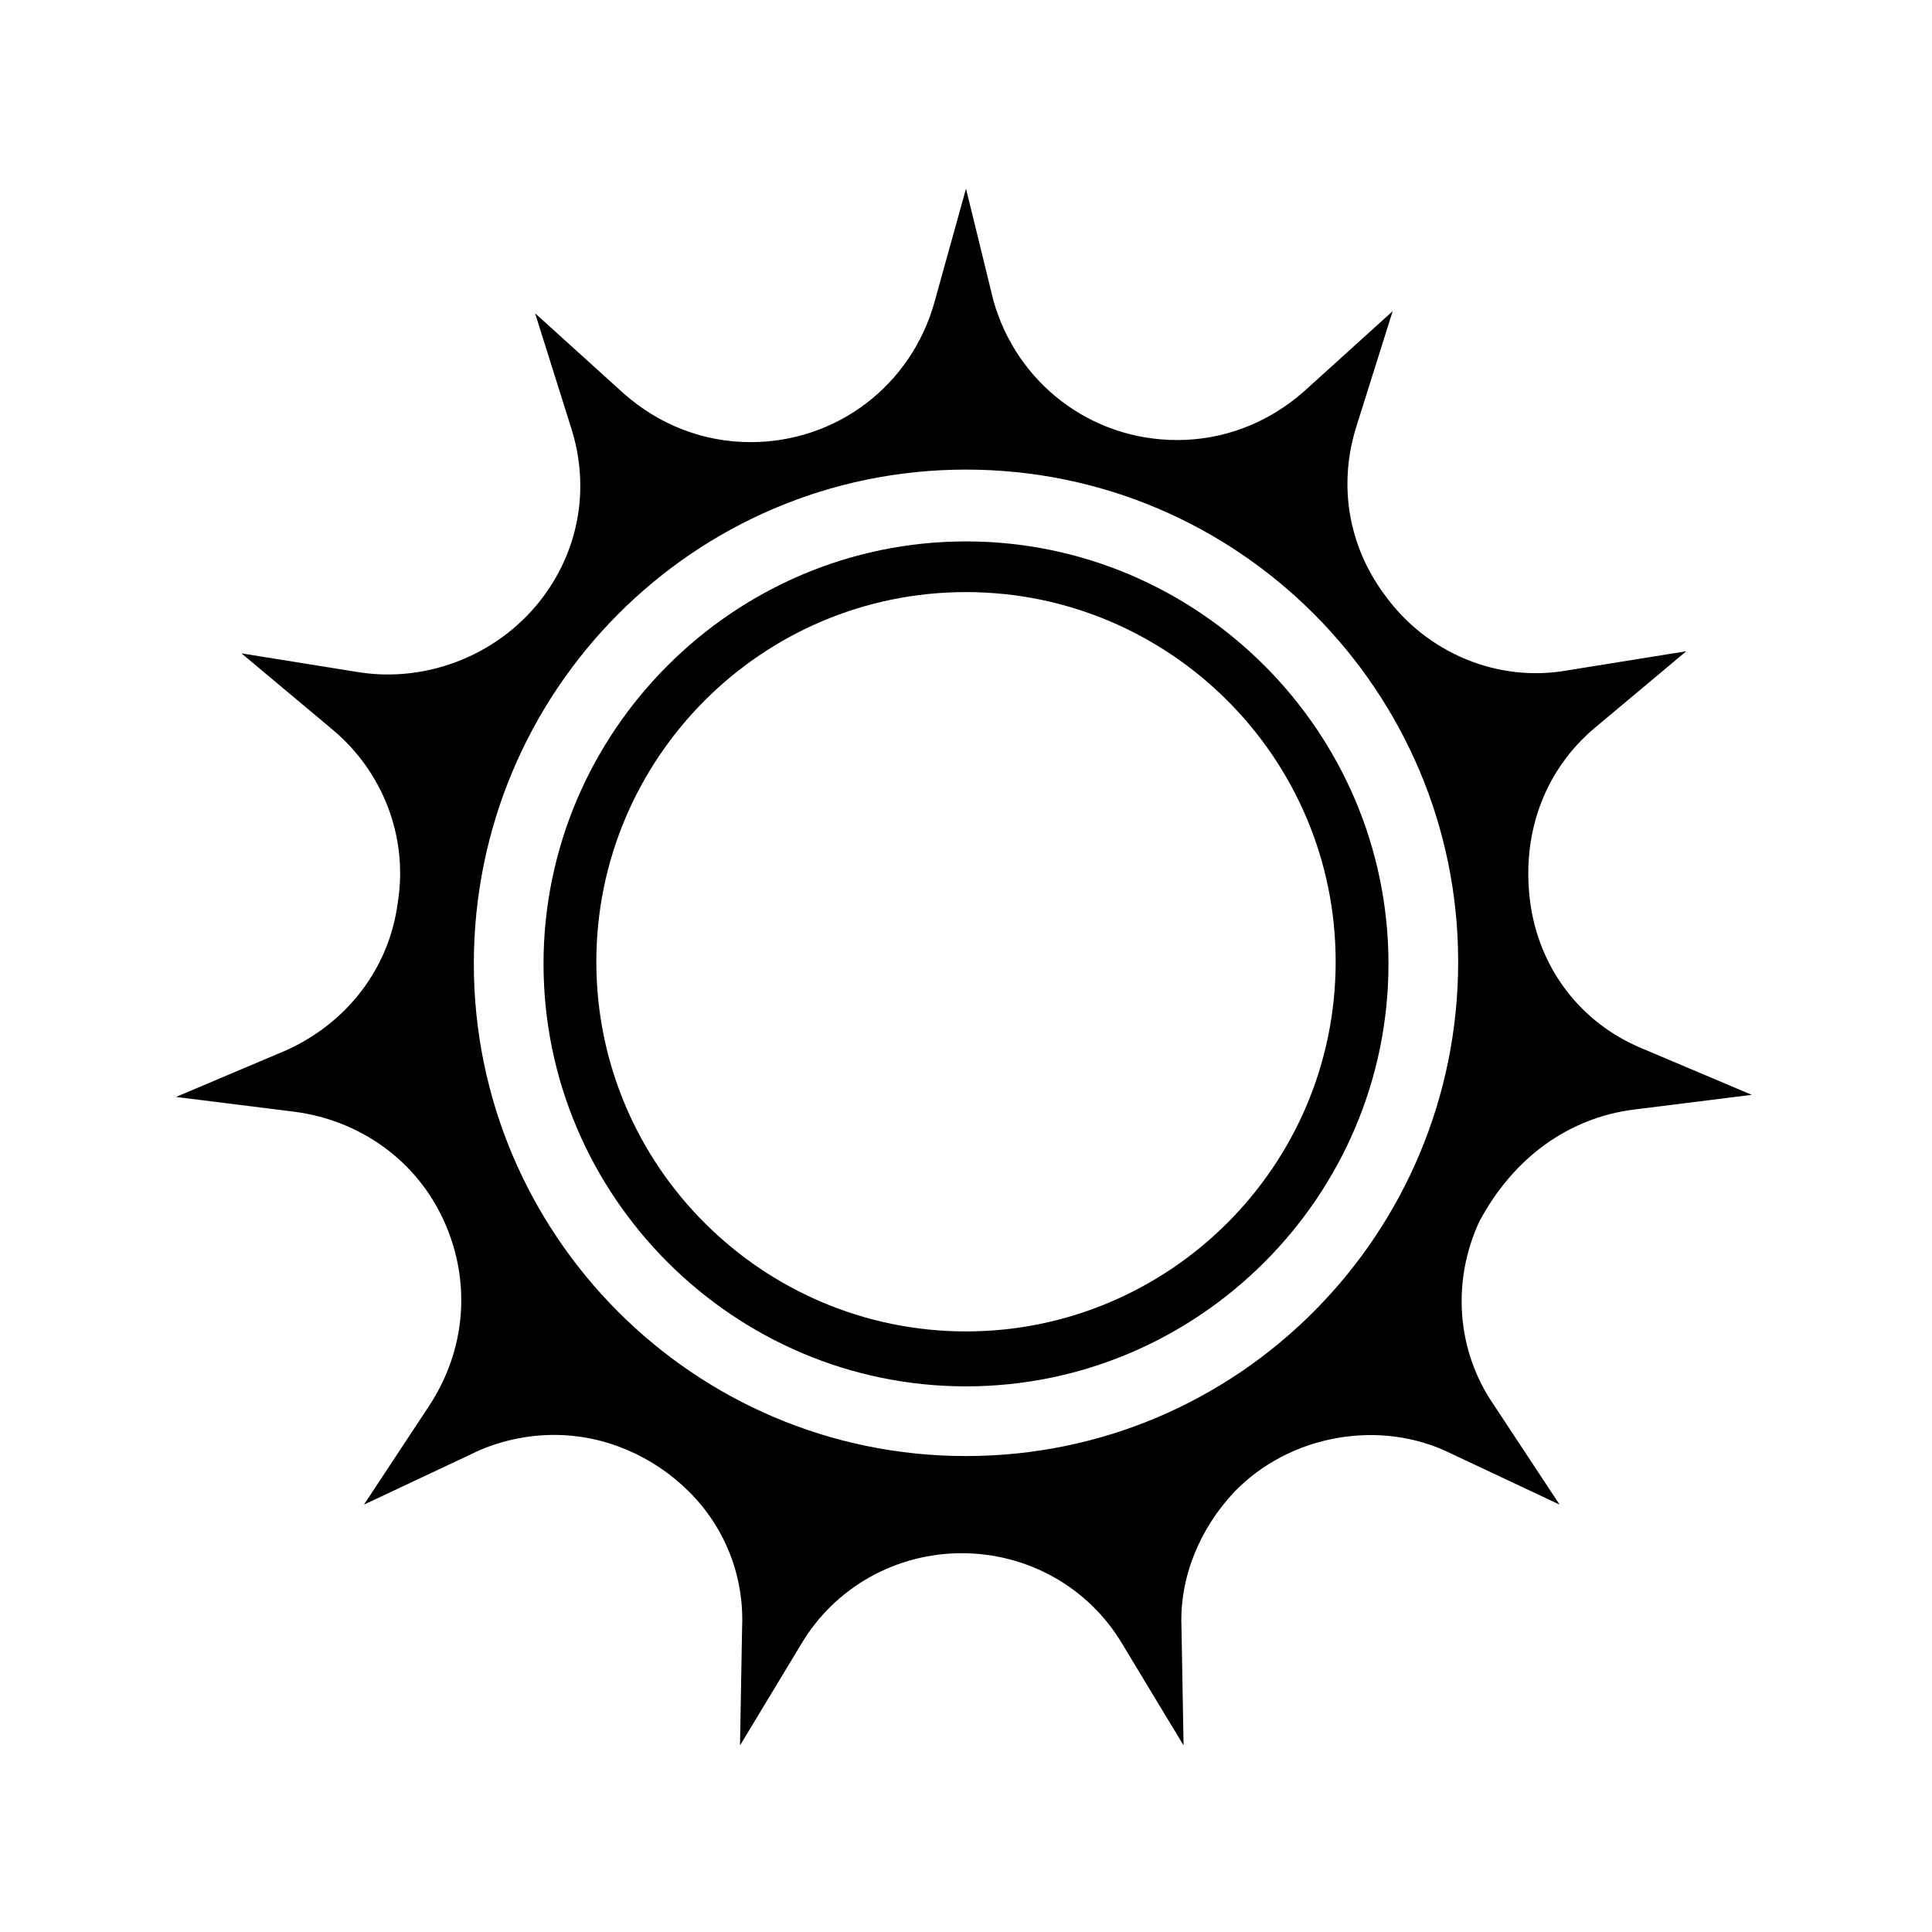 <?xml version="1.0" encoding="UTF-8"?>
<!-- The Best Svg Icon site in the world: iconSvg.co, Visit us! https://iconsvg.co -->
<svg fill="#000000" width="800px" height="800px" version="1.1" viewBox="144 144 512 512" xmlns="http://www.w3.org/2000/svg">
 <g>
  <path d="m576.89 438.06 31.348-3.918-29.109-12.312c-16.234-6.719-27.43-21.273-29.668-39.184-2.238-17.914 3.918-34.707 17.352-45.902l24.07-20.152-31.348 5.039c-18.473 3.359-37.504-4.477-48.703-20.152-9.516-12.875-12.316-29.109-7.277-44.781l9.516-30.23-23.512 21.273c-9.516 8.398-21.273 12.875-33.586 12.875-22.953 0-42.543-15.113-48.703-36.945l-7.269-29.676-8.398 30.23c-6.156 21.832-25.75 36.945-48.703 36.945-12.316 0-24.07-4.477-33.586-12.875l-23.512-21.273 9.516 30.23c5.039 15.676 2.238 31.906-7.277 44.781-11.195 15.113-30.23 22.953-48.703 20.152l-31.348-5.039 24.07 20.152c13.434 11.195 20.152 28.551 17.352 45.902-2.238 17.352-13.434 31.906-29.668 39.184l-29.109 12.316 31.348 3.918c17.352 2.238 32.469 12.875 39.746 29.109 7.277 16.234 5.598 34.148-3.918 48.703l-17.352 26.309 28.551-13.434c6.719-3.359 14.555-5.039 21.832-5.039 13.434 0 26.309 5.598 35.828 15.113 9.516 9.516 14.555 22.391 13.996 35.828l-0.559 31.348 16.234-26.871c8.957-15.113 25.191-24.07 42.543-24.07 17.352 0 33.586 8.957 42.543 24.07l16.234 26.871-0.559-31.348c-0.559-13.434 5.039-26.309 13.996-35.828 14.555-15.113 38.625-19.594 57.656-10.078l28.551 13.434-17.352-26.309c-10.078-14.555-11.195-33.027-3.918-48.703 8.949-16.789 23.504-27.422 40.855-29.664zm-176.89 91.809c-72.211 0-130.43-58.777-130.43-130.43-0.004-72.215 58.215-130.99 130.43-130.99 72.211 0 130.43 58.777 130.43 130.43 0 72.211-58.219 130.99-130.43 130.99z"/>
  <path d="m400 287.48c-61.578 0-111.96 50.383-111.96 111.96 0 61.578 50.383 111.96 111.96 111.96 61.578 0 111.96-50.383 111.96-111.96s-50.383-111.96-111.96-111.96zm0 209.36c-53.738 0-97.965-43.664-97.965-97.965 0-53.738 43.664-97.965 97.965-97.965 53.738 0 97.965 43.664 97.965 97.965-0.004 54.301-44.227 97.965-97.965 97.965z"/>
 </g>
</svg>